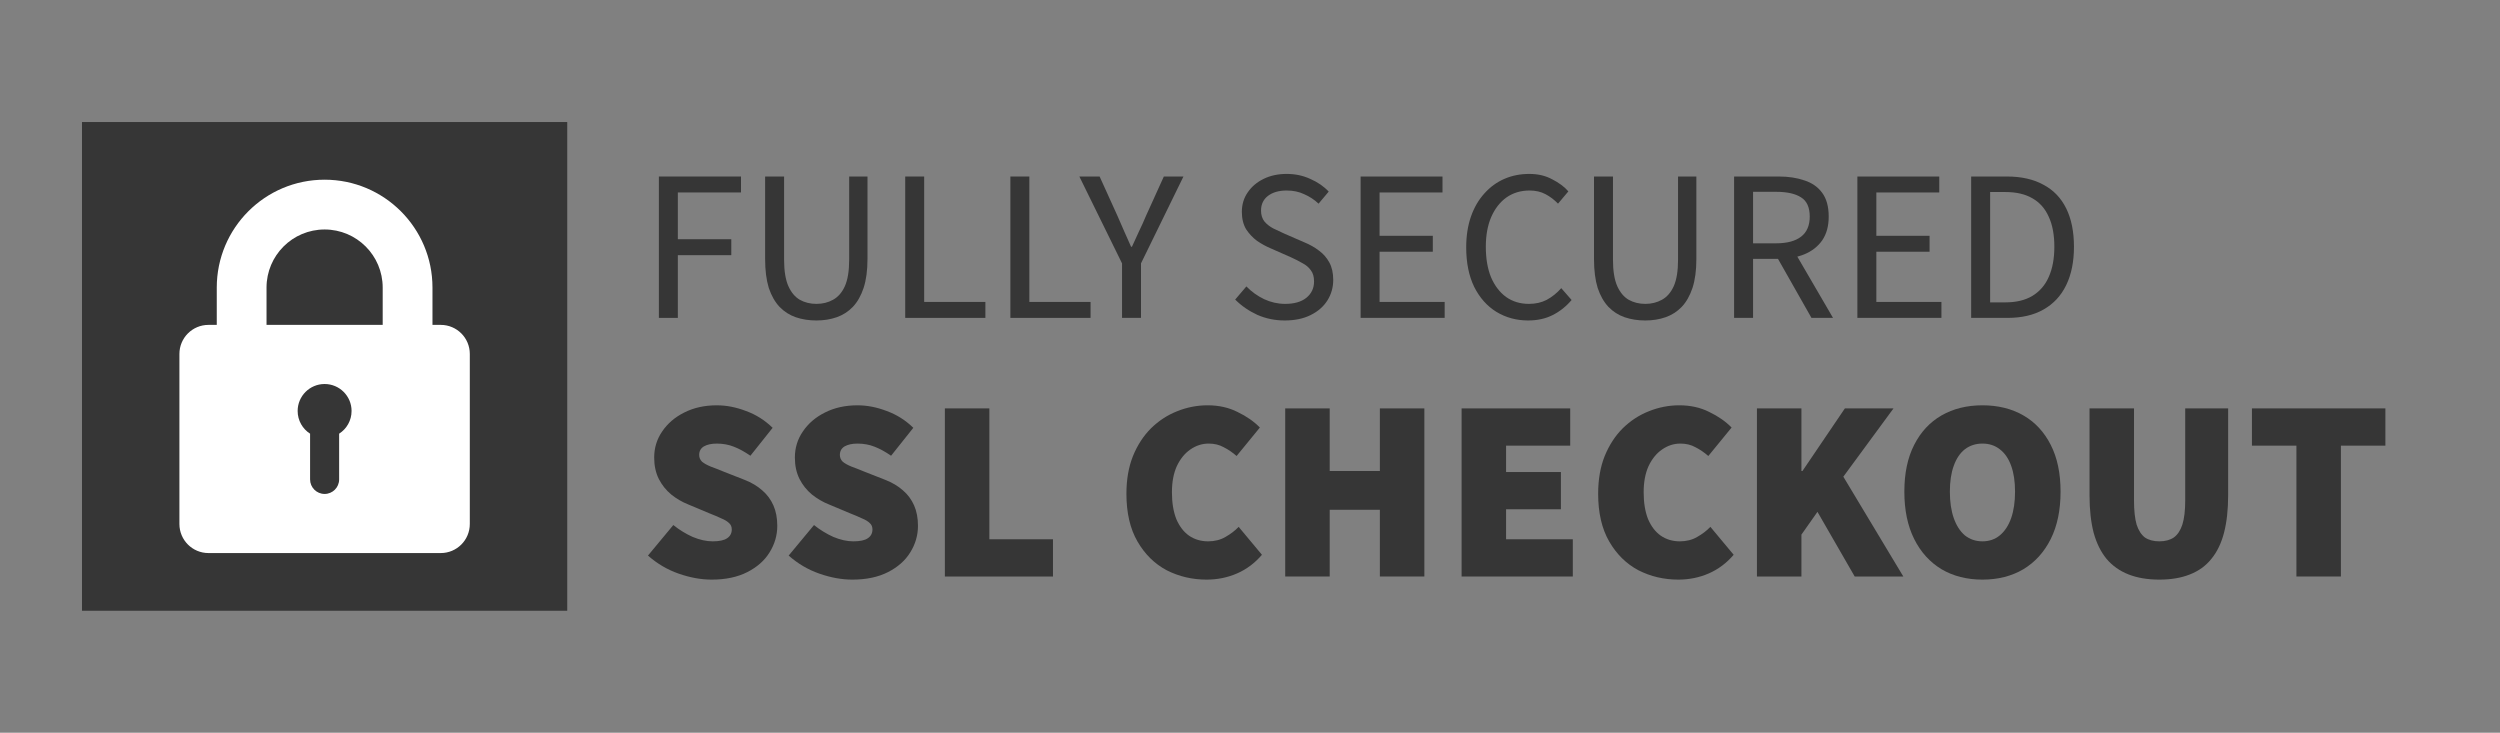 <?xml version="1.0" encoding="UTF-8" standalone="no"?> <svg xmlns="http://www.w3.org/2000/svg" xmlns:xlink="http://www.w3.org/1999/xlink" xmlns:serif="http://www.serif.com/" width="100%" height="100%" viewBox="0 0 116 34" version="1.1" xml:space="preserve" style="fill-rule:evenodd;clip-rule:evenodd;stroke-linejoin:round;stroke-miterlimit:2;"><rect x="0" y="0" width="116" height="34" fill="#808080" stroke="none"/><rect id="Artboard1" x="0" y="0" width="116" height="34" style="fill:none;"></rect><g><rect x="3.804" y="5.662" width="22.516" height="22.677" style="fill:#363636;"></rect><path d="M10.058,15.075l0,-1.732c0,-2.764 2.24,-5.005 5.004,-5.005c2.764,0 5.005,2.241 5.005,5.005l0,1.732l0.385,0c0.744,0 1.347,0.603 1.347,1.348l0,7.891c0,0.745 -0.603,1.348 -1.347,1.348l-10.779,0c-0.745,0 -1.348,-0.603 -1.348,-1.348l0,-7.891c0,-0.745 0.603,-1.348 1.348,-1.348l0.385,0Zm2.309,-1.732c0,-1.488 1.207,-2.695 2.695,-2.695c1.488,-0 2.695,1.207 2.695,2.695l0,1.732l-5.39,-0l0,-1.732Zm3.369,6.78c0.347,-0.221 0.577,-0.611 0.577,-1.054c0,-0.691 -0.56,-1.251 -1.251,-1.251c-0.691,0 -1.251,0.56 -1.251,1.251c0,0.443 0.23,0.833 0.577,1.054l0,2.122c0,0.372 0.302,0.674 0.674,0.674c0.372,0 0.674,-0.302 0.674,-0.674l0,-2.122Z" style="fill:#fff;"></path></g><g><g><g><path d="M30.572,14.75l0,-6.56l3.81,-0l0,0.74l-2.93,-0l0,2.17l2.48,-0l0,0.74l-2.48,-0l0,2.91l-0.88,-0Z" style="fill:#363636;fill-rule:nonzero;"></path><path d="M37.882,14.87c-0.346,-0 -0.666,-0.05 -0.96,-0.15c-0.286,-0.1 -0.536,-0.26 -0.75,-0.48c-0.213,-0.227 -0.38,-0.52 -0.5,-0.88c-0.113,-0.367 -0.17,-0.814 -0.17,-1.34l0,-3.83l0.88,-0l0,3.86c0,0.52 0.067,0.93 0.2,1.23c0.134,0.293 0.31,0.503 0.53,0.63c0.227,0.126 0.484,0.19 0.77,0.19c0.287,-0 0.544,-0.064 0.77,-0.19c0.234,-0.127 0.417,-0.337 0.55,-0.63c0.134,-0.3 0.2,-0.71 0.2,-1.23l0,-3.86l0.85,-0l0,3.83c0,0.526 -0.06,0.973 -0.18,1.34c-0.12,0.36 -0.286,0.653 -0.5,0.88c-0.213,0.22 -0.463,0.38 -0.75,0.48c-0.286,0.1 -0.6,0.15 -0.94,0.15Z" style="fill:#363636;fill-rule:nonzero;"></path><path d="M42.002,14.75l0,-6.56l0.88,-0l0,5.82l2.84,-0l0,0.74l-3.72,-0Z" style="fill:#363636;fill-rule:nonzero;"></path><path d="M46.882,14.75l0,-6.56l0.88,-0l0,5.82l2.84,-0l0,0.74l-3.72,-0Z" style="fill:#363636;fill-rule:nonzero;"></path><path d="M52.062,14.75l0,-2.53l-1.98,-4.03l0.94,-0l0.83,1.83c0.107,0.24 0.21,0.476 0.31,0.71c0.1,0.233 0.207,0.473 0.32,0.72l0.04,-0c0.114,-0.247 0.224,-0.487 0.33,-0.72c0.114,-0.234 0.22,-0.47 0.32,-0.71l0.83,-1.83l0.91,-0l-1.97,4.03l0,2.53l-0.88,-0Z" style="fill:#363636;fill-rule:nonzero;"></path><path d="M59.612,14.87c-0.453,-0 -0.876,-0.087 -1.27,-0.26c-0.393,-0.18 -0.736,-0.417 -1.03,-0.71l0.52,-0.61c0.24,0.246 0.514,0.443 0.82,0.59c0.314,0.146 0.64,0.22 0.98,0.22c0.42,-0 0.747,-0.094 0.98,-0.28c0.24,-0.194 0.36,-0.447 0.36,-0.76c0,-0.22 -0.05,-0.394 -0.15,-0.52c-0.093,-0.134 -0.223,-0.244 -0.39,-0.33c-0.16,-0.094 -0.343,-0.187 -0.55,-0.28l-0.93,-0.41c-0.206,-0.087 -0.413,-0.2 -0.62,-0.34c-0.2,-0.147 -0.37,-0.327 -0.51,-0.54c-0.133,-0.22 -0.2,-0.49 -0.2,-0.81c0,-0.34 0.09,-0.64 0.27,-0.9c0.18,-0.267 0.427,-0.477 0.74,-0.63c0.314,-0.154 0.67,-0.23 1.07,-0.23c0.394,-0 0.757,0.076 1.09,0.23c0.34,0.146 0.627,0.343 0.86,0.59l-0.47,0.56c-0.2,-0.187 -0.423,-0.334 -0.67,-0.44c-0.24,-0.114 -0.51,-0.17 -0.81,-0.17c-0.36,-0 -0.65,0.083 -0.87,0.25c-0.213,0.166 -0.32,0.393 -0.32,0.68c0,0.206 0.054,0.376 0.16,0.51c0.107,0.126 0.244,0.233 0.41,0.32c0.167,0.08 0.337,0.16 0.51,0.24l0.92,0.4c0.26,0.106 0.49,0.236 0.69,0.39c0.2,0.146 0.36,0.33 0.48,0.55c0.12,0.22 0.18,0.49 0.18,0.81c0,0.346 -0.09,0.663 -0.27,0.95c-0.18,0.286 -0.44,0.513 -0.78,0.68c-0.333,0.166 -0.733,0.25 -1.2,0.25Z" style="fill:#363636;fill-rule:nonzero;"></path><path d="M63.132,14.75l0,-6.56l3.8,-0l0,0.74l-2.92,-0l0,2.01l2.47,-0l0,0.74l-2.47,-0l0,2.33l3.02,-0l0,0.74l-3.9,-0Z" style="fill:#363636;fill-rule:nonzero;"></path><path d="M70.902,14.87c-0.54,-0 -1.03,-0.134 -1.47,-0.4c-0.433,-0.267 -0.776,-0.654 -1.03,-1.16c-0.246,-0.507 -0.37,-1.117 -0.37,-1.83c0,-0.534 0.074,-1.01 0.22,-1.43c0.147,-0.42 0.354,-0.777 0.62,-1.07c0.267,-0.3 0.577,-0.527 0.93,-0.68c0.354,-0.154 0.74,-0.23 1.16,-0.23c0.4,-0 0.754,0.083 1.06,0.25c0.314,0.16 0.564,0.346 0.75,0.56l-0.48,0.57c-0.173,-0.18 -0.366,-0.327 -0.58,-0.44c-0.213,-0.114 -0.46,-0.17 -0.74,-0.17c-0.406,-0 -0.763,0.106 -1.07,0.32c-0.3,0.213 -0.536,0.516 -0.71,0.91c-0.166,0.386 -0.25,0.846 -0.25,1.38c0,0.546 0.08,1.016 0.24,1.41c0.167,0.393 0.4,0.7 0.7,0.92c0.3,0.213 0.654,0.32 1.06,0.32c0.314,-0 0.59,-0.064 0.83,-0.19c0.247,-0.134 0.47,-0.314 0.67,-0.54l0.48,0.55c-0.253,0.3 -0.546,0.533 -0.88,0.7c-0.326,0.166 -0.706,0.25 -1.14,0.25Z" style="fill:#363636;fill-rule:nonzero;"></path><path d="M76.342,14.87c-0.346,-0 -0.666,-0.05 -0.96,-0.15c-0.286,-0.1 -0.536,-0.26 -0.75,-0.48c-0.213,-0.227 -0.38,-0.52 -0.5,-0.88c-0.113,-0.367 -0.17,-0.814 -0.17,-1.34l0,-3.83l0.88,-0l0,3.86c0,0.52 0.067,0.93 0.2,1.23c0.134,0.293 0.31,0.503 0.53,0.63c0.227,0.126 0.484,0.19 0.77,0.19c0.287,-0 0.544,-0.064 0.77,-0.19c0.234,-0.127 0.417,-0.337 0.55,-0.63c0.134,-0.3 0.2,-0.71 0.2,-1.23l0,-3.86l0.85,-0l0,3.83c0,0.526 -0.06,0.973 -0.18,1.34c-0.12,0.36 -0.286,0.653 -0.5,0.88c-0.213,0.22 -0.463,0.38 -0.75,0.48c-0.286,0.1 -0.6,0.15 -0.94,0.15Z" style="fill:#363636;fill-rule:nonzero;"></path><path d="M80.462,14.75l0,-6.56l2.07,-0c0.447,-0 0.844,0.06 1.19,0.18c0.354,0.113 0.63,0.306 0.83,0.58c0.2,0.273 0.3,0.64 0.3,1.1c0,0.44 -0.1,0.806 -0.3,1.1c-0.2,0.286 -0.476,0.503 -0.83,0.65c-0.346,0.14 -0.743,0.21 -1.19,0.21l-1.19,-0l0,2.74l-0.88,-0Zm3.59,-0l-1.69,-2.98l0.68,-0.47l2.01,3.45l-1,-0Zm-2.71,-3.46l1.07,-0c0.507,-0 0.894,-0.104 1.16,-0.31c0.267,-0.207 0.4,-0.517 0.4,-0.93c0,-0.427 -0.133,-0.724 -0.4,-0.89c-0.266,-0.174 -0.653,-0.26 -1.16,-0.26l-1.07,-0l0,2.39Z" style="fill:#363636;fill-rule:nonzero;"></path><path d="M86.182,14.75l0,-6.56l3.8,-0l0,0.74l-2.92,-0l0,2.01l2.47,-0l0,0.74l-2.47,-0l0,2.33l3.02,-0l0,0.74l-3.9,-0Z" style="fill:#363636;fill-rule:nonzero;"></path><path d="M91.462,14.75l0,-6.56l1.65,-0c0.674,-0 1.24,0.126 1.7,0.38c0.467,0.246 0.82,0.613 1.06,1.1c0.24,0.486 0.36,1.08 0.36,1.78c0,0.693 -0.12,1.286 -0.36,1.78c-0.24,0.493 -0.59,0.87 -1.05,1.13c-0.453,0.26 -1.01,0.39 -1.67,0.39l-1.69,-0Zm0.88,-0.72l0.71,-0c0.5,-0 0.917,-0.1 1.25,-0.3c0.34,-0.207 0.594,-0.5 0.76,-0.88c0.174,-0.387 0.26,-0.854 0.26,-1.4c0,-0.554 -0.086,-1.017 -0.26,-1.39c-0.166,-0.38 -0.42,-0.667 -0.76,-0.86c-0.333,-0.194 -0.75,-0.29 -1.25,-0.29l-0.71,-0l0,5.12Z" style="fill:#363636;fill-rule:nonzero;"></path></g><g><path d="M33.018,26.894c-0.488,-0 -0.996,-0.092 -1.524,-0.276c-0.528,-0.184 -1.004,-0.464 -1.428,-0.84l1.176,-1.416c0.28,0.224 0.58,0.408 0.9,0.552c0.328,0.136 0.636,0.204 0.924,0.204c0.312,-0 0.536,-0.048 0.672,-0.144c0.144,-0.096 0.216,-0.232 0.216,-0.408c0,-0.128 -0.044,-0.228 -0.132,-0.3c-0.08,-0.08 -0.2,-0.152 -0.36,-0.216c-0.152,-0.072 -0.34,-0.152 -0.564,-0.24l-0.972,-0.408c-0.28,-0.112 -0.54,-0.264 -0.78,-0.456c-0.24,-0.2 -0.432,-0.44 -0.576,-0.72c-0.144,-0.288 -0.216,-0.62 -0.216,-0.996c0,-0.448 0.124,-0.852 0.372,-1.212c0.248,-0.368 0.588,-0.66 1.02,-0.876c0.44,-0.224 0.944,-0.336 1.512,-0.336c0.448,-0 0.9,0.088 1.356,0.264c0.464,0.168 0.876,0.428 1.236,0.78l-1.032,1.296c-0.264,-0.184 -0.52,-0.324 -0.768,-0.42c-0.24,-0.096 -0.504,-0.144 -0.792,-0.144c-0.248,-0 -0.448,0.044 -0.6,0.132c-0.144,0.088 -0.216,0.22 -0.216,0.396c0,0.12 0.044,0.224 0.132,0.312c0.096,0.08 0.232,0.156 0.408,0.228c0.176,0.064 0.38,0.144 0.612,0.24l0.948,0.372c0.328,0.128 0.604,0.292 0.828,0.492c0.224,0.192 0.396,0.424 0.516,0.696c0.12,0.272 0.18,0.588 0.18,0.948c0,0.44 -0.12,0.852 -0.36,1.236c-0.232,0.376 -0.576,0.68 -1.032,0.912c-0.456,0.232 -1.008,0.348 -1.656,0.348Z" style="fill:#363636;fill-rule:nonzero;"></path><path d="M39.546,26.894c-0.488,-0 -0.996,-0.092 -1.524,-0.276c-0.528,-0.184 -1.004,-0.464 -1.428,-0.84l1.176,-1.416c0.28,0.224 0.58,0.408 0.9,0.552c0.328,0.136 0.636,0.204 0.924,0.204c0.312,-0 0.536,-0.048 0.672,-0.144c0.144,-0.096 0.216,-0.232 0.216,-0.408c0,-0.128 -0.044,-0.228 -0.132,-0.3c-0.08,-0.08 -0.2,-0.152 -0.36,-0.216c-0.152,-0.072 -0.34,-0.152 -0.564,-0.24l-0.972,-0.408c-0.28,-0.112 -0.54,-0.264 -0.78,-0.456c-0.24,-0.2 -0.432,-0.44 -0.576,-0.72c-0.144,-0.288 -0.216,-0.62 -0.216,-0.996c0,-0.448 0.124,-0.852 0.372,-1.212c0.248,-0.368 0.588,-0.66 1.02,-0.876c0.44,-0.224 0.944,-0.336 1.512,-0.336c0.448,-0 0.9,0.088 1.356,0.264c0.464,0.168 0.876,0.428 1.236,0.78l-1.032,1.296c-0.264,-0.184 -0.52,-0.324 -0.768,-0.42c-0.24,-0.096 -0.504,-0.144 -0.792,-0.144c-0.248,-0 -0.448,0.044 -0.6,0.132c-0.144,0.088 -0.216,0.22 -0.216,0.396c0,0.12 0.044,0.224 0.132,0.312c0.096,0.08 0.232,0.156 0.408,0.228c0.176,0.064 0.38,0.144 0.612,0.24l0.948,0.372c0.328,0.128 0.604,0.292 0.828,0.492c0.224,0.192 0.396,0.424 0.516,0.696c0.12,0.272 0.18,0.588 0.18,0.948c0,0.44 -0.12,0.852 -0.36,1.236c-0.232,0.376 -0.576,0.68 -1.032,0.912c-0.456,0.232 -1.008,0.348 -1.656,0.348Z" style="fill:#363636;fill-rule:nonzero;"></path><path d="M43.842,26.75l0,-7.8l2.064,-0l0,6.072l2.952,-0l0,1.728l-5.016,-0Z" style="fill:#363636;fill-rule:nonzero;"></path><path d="M55.986,26.894c-0.664,-0 -1.28,-0.144 -1.848,-0.432c-0.56,-0.296 -1.012,-0.74 -1.356,-1.332c-0.344,-0.592 -0.516,-1.332 -0.516,-2.22c0,-0.656 0.1,-1.236 0.3,-1.74c0.208,-0.512 0.488,-0.944 0.84,-1.296c0.36,-0.352 0.764,-0.616 1.212,-0.792c0.456,-0.184 0.928,-0.276 1.416,-0.276c0.52,-0 0.984,0.104 1.392,0.312c0.416,0.2 0.76,0.44 1.032,0.72l-1.08,1.32c-0.192,-0.168 -0.392,-0.304 -0.6,-0.408c-0.2,-0.112 -0.432,-0.168 -0.696,-0.168c-0.304,-0 -0.588,0.092 -0.852,0.276c-0.256,0.176 -0.464,0.432 -0.624,0.768c-0.152,0.336 -0.228,0.74 -0.228,1.212c0,0.488 0.068,0.904 0.204,1.248c0.144,0.336 0.34,0.592 0.588,0.768c0.256,0.176 0.552,0.264 0.888,0.264c0.304,-0 0.572,-0.068 0.804,-0.204c0.24,-0.136 0.444,-0.292 0.612,-0.468l1.08,1.296c-0.328,0.384 -0.712,0.672 -1.152,0.864c-0.44,0.192 -0.912,0.288 -1.416,0.288Z" style="fill:#363636;fill-rule:nonzero;"></path><path d="M59.634,26.75l0,-7.8l2.064,-0l0,2.904l2.328,-0l0,-2.904l2.064,-0l0,7.8l-2.064,-0l0,-3.096l-2.328,-0l0,3.096l-2.064,-0Z" style="fill:#363636;fill-rule:nonzero;"></path><path d="M67.818,26.75l0,-7.8l5.04,-0l0,1.728l-2.976,-0l0,1.224l2.544,-0l0,1.728l-2.544,-0l0,1.392l3.096,-0l0,1.728l-5.16,-0Z" style="fill:#363636;fill-rule:nonzero;"></path><path d="M77.874,26.894c-0.664,-0 -1.28,-0.144 -1.848,-0.432c-0.56,-0.296 -1.012,-0.74 -1.356,-1.332c-0.344,-0.592 -0.516,-1.332 -0.516,-2.22c0,-0.656 0.1,-1.236 0.3,-1.74c0.208,-0.512 0.488,-0.944 0.84,-1.296c0.36,-0.352 0.764,-0.616 1.212,-0.792c0.456,-0.184 0.928,-0.276 1.416,-0.276c0.52,-0 0.984,0.104 1.392,0.312c0.416,0.2 0.76,0.44 1.032,0.72l-1.08,1.32c-0.192,-0.168 -0.392,-0.304 -0.6,-0.408c-0.2,-0.112 -0.432,-0.168 -0.696,-0.168c-0.304,-0 -0.588,0.092 -0.852,0.276c-0.256,0.176 -0.464,0.432 -0.624,0.768c-0.152,0.336 -0.228,0.74 -0.228,1.212c0,0.488 0.068,0.904 0.204,1.248c0.144,0.336 0.34,0.592 0.588,0.768c0.256,0.176 0.552,0.264 0.888,0.264c0.304,-0 0.572,-0.068 0.804,-0.204c0.24,-0.136 0.444,-0.292 0.612,-0.468l1.08,1.296c-0.328,0.384 -0.712,0.672 -1.152,0.864c-0.44,0.192 -0.912,0.288 -1.416,0.288Z" style="fill:#363636;fill-rule:nonzero;"></path><path d="M81.522,26.75l0,-7.8l2.064,-0l0,2.904l0.048,-0l1.968,-2.904l2.256,-0l-2.328,3.168l2.784,4.632l-2.256,-0l-1.728,-3l-0.744,1.056l0,1.944l-2.064,-0Z" style="fill:#363636;fill-rule:nonzero;"></path><path d="M91.986,26.894c-0.72,-0 -1.352,-0.16 -1.896,-0.48c-0.544,-0.328 -0.968,-0.796 -1.272,-1.404c-0.304,-0.608 -0.456,-1.34 -0.456,-2.196c0,-0.856 0.152,-1.58 0.456,-2.172c0.304,-0.6 0.728,-1.056 1.272,-1.368c0.544,-0.312 1.176,-0.468 1.896,-0.468c0.72,-0 1.352,0.156 1.896,0.468c0.544,0.312 0.968,0.768 1.272,1.368c0.304,0.592 0.456,1.316 0.456,2.172c0,0.856 -0.152,1.588 -0.456,2.196c-0.304,0.608 -0.728,1.076 -1.272,1.404c-0.544,0.32 -1.176,0.48 -1.896,0.48Zm0,-1.776c0.312,-0 0.58,-0.092 0.804,-0.276c0.232,-0.192 0.408,-0.46 0.528,-0.804c0.12,-0.344 0.18,-0.752 0.18,-1.224c0,-0.472 -0.06,-0.872 -0.18,-1.2c-0.12,-0.336 -0.296,-0.592 -0.528,-0.768c-0.224,-0.176 -0.492,-0.264 -0.804,-0.264c-0.312,-0 -0.584,0.088 -0.816,0.264c-0.224,0.176 -0.396,0.432 -0.516,0.768c-0.12,0.328 -0.18,0.728 -0.18,1.2c0,0.472 0.06,0.88 0.18,1.224c0.12,0.344 0.292,0.612 0.516,0.804c0.232,0.184 0.504,0.276 0.816,0.276Z" style="fill:#363636;fill-rule:nonzero;"></path><path d="M100.194,26.894c-0.544,-0 -1.02,-0.08 -1.428,-0.24c-0.408,-0.16 -0.748,-0.4 -1.02,-0.72c-0.264,-0.32 -0.464,-0.724 -0.6,-1.212c-0.128,-0.496 -0.192,-1.076 -0.192,-1.74l0,-4.032l2.064,-0l0,4.272c0,0.464 0.04,0.836 0.12,1.116c0.088,0.272 0.216,0.472 0.384,0.6c0.176,0.12 0.4,0.18 0.672,0.18c0.272,-0 0.496,-0.06 0.672,-0.18c0.176,-0.128 0.308,-0.328 0.396,-0.6c0.088,-0.28 0.132,-0.652 0.132,-1.116l0,-4.272l1.992,-0l0,4.032c0,0.664 -0.064,1.244 -0.192,1.74c-0.128,0.488 -0.324,0.892 -0.588,1.212c-0.256,0.32 -0.588,0.56 -0.996,0.72c-0.4,0.16 -0.872,0.24 -1.416,0.24Z" style="fill:#363636;fill-rule:nonzero;"></path><path d="M106.554,26.75l0,-6.072l-2.064,-0l0,-1.728l6.192,-0l0,1.728l-2.064,-0l0,6.072l-2.064,-0Z" style="fill:#363636;fill-rule:nonzero;"></path></g></g></g></svg> 